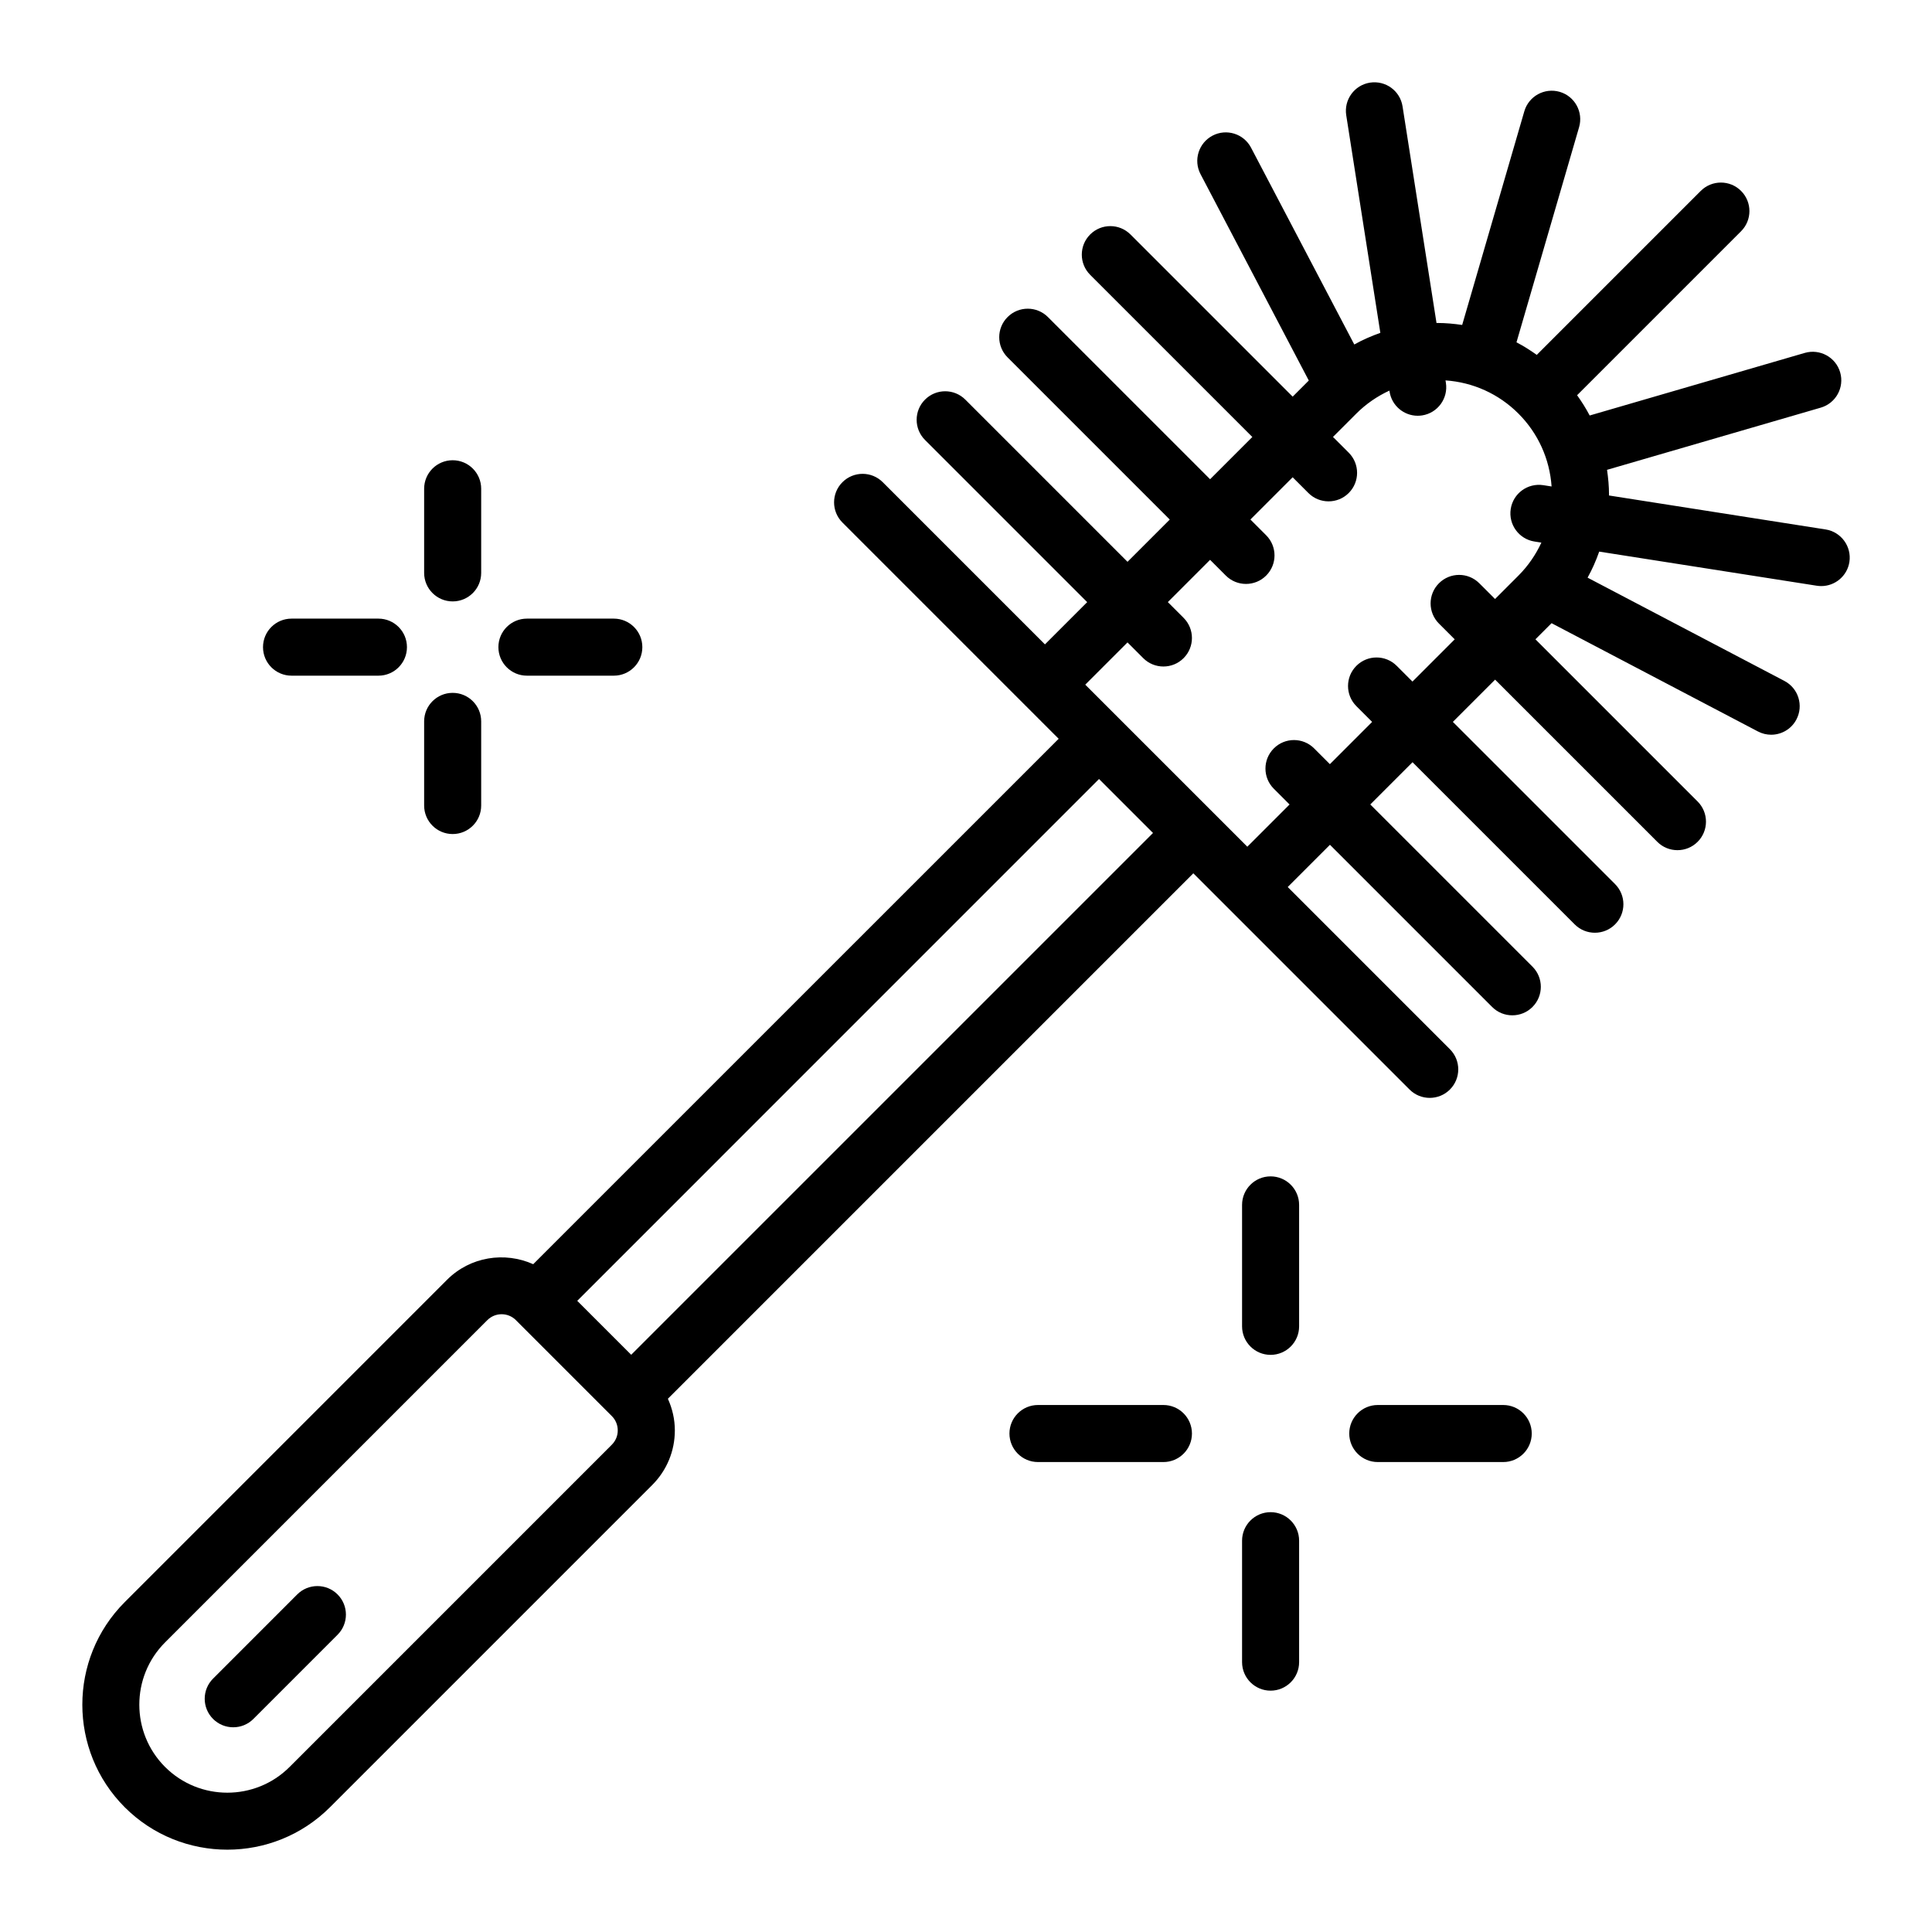 <?xml version="1.0" encoding="UTF-8"?>
<!-- Uploaded to: ICON Repo, www.iconrepo.com, Generator: ICON Repo Mixer Tools -->
<svg fill="#000000" width="800px" height="800px" version="1.1" viewBox="144 144 512 512" xmlns="http://www.w3.org/2000/svg">
 <g>
  <path d="m222.77 566.54-22.305 22.309c-2.953 2.953-2.953 7.734 0 10.688 1.477 1.477 3.41 2.211 5.344 2.211s3.871-0.734 5.344-2.211l22.305-22.309c2.953-2.953 2.953-7.734 0-10.688-2.949-2.953-7.738-2.953-10.688 0z"/>
  <path d="m627.8 284.31-57.406-9.004c0-0.074 0.012-0.152 0.012-0.227 0-2.223-0.211-4.41-0.523-6.57l56.633-16.477c4.012-1.164 6.312-5.359 5.144-9.367-1.168-4.004-5.371-6.297-9.367-5.144l-57.012 16.59c-0.973-1.863-2.098-3.648-3.332-5.375l43.453-43.453c2.953-2.949 2.953-7.738 0-10.688-2.953-2.953-7.734-2.953-10.688 0l-43.453 43.453c-1.723-1.234-3.512-2.359-5.375-3.332l16.59-57.012c1.164-4.004-1.137-8.203-5.144-9.367-4.004-1.152-8.195 1.137-9.367 5.144l-16.473 56.633c-2.16-0.312-4.348-0.523-6.57-0.523-0.074 0-0.152 0.012-0.23 0.012l-9-57.406c-0.641-4.121-4.484-6.934-8.637-6.297-4.117 0.648-6.934 4.519-6.289 8.641l9.039 57.672c-2.383 0.836-4.695 1.848-6.906 3.078l-27.363-52.164c-1.941-3.699-6.516-5.117-10.203-3.18-3.691 1.941-5.117 6.508-3.18 10.203l28.691 54.695-4.273 4.273-42.98-42.98c-2.953-2.953-7.734-2.953-10.688 0-2.953 2.949-2.953 7.734 0 10.688l42.98 42.98-11.195 11.195-42.98-42.98c-2.953-2.953-7.734-2.953-10.688 0-2.953 2.949-2.953 7.734 0 10.688l42.98 42.98-11.195 11.195-42.98-42.98c-2.953-2.953-7.734-2.953-10.688 0-2.953 2.949-2.953 7.738 0 10.688l42.98 42.98-11.195 11.195-42.98-42.98c-2.953-2.953-7.734-2.953-10.688 0-2.953 2.949-2.953 7.734 0 10.688l48.32 48.324 8.984 8.984-139.25 139.24c-7.527-3.375-16.672-2.035-22.844 4.137l-85.402 85.41c-14.992 14.992-14.992 39.383 0 54.375 7.496 7.492 17.34 11.238 27.188 11.238 9.844 0 19.695-3.75 27.188-11.238l85.41-85.406c3.863-3.871 5.992-9.008 5.992-14.469 0-2.949-0.664-5.777-1.844-8.387l139.25-139.25 57.305 57.305c1.477 1.477 3.41 2.211 5.344 2.211 1.934 0 3.871-0.734 5.344-2.211 2.953-2.953 2.953-7.734 0-10.688l-42.977-42.98 11.191-11.191 42.98 42.98c1.477 1.477 3.41 2.211 5.344 2.211s3.871-0.734 5.344-2.211c2.953-2.953 2.953-7.738 0-10.688l-42.98-42.98 11.195-11.195 42.98 42.98c1.477 1.477 3.41 2.211 5.344 2.211s3.871-0.734 5.344-2.211c2.953-2.949 2.953-7.734 0-10.688l-42.98-42.98 11.195-11.195 42.98 42.98c1.477 1.477 3.41 2.211 5.344 2.211 1.934 0 3.871-0.734 5.344-2.211 2.953-2.949 2.953-7.734 0-10.688l-42.98-42.98 4.273-4.273 54.688 28.691c1.125 0.59 2.324 0.867 3.508 0.867 2.715 0 5.352-1.473 6.695-4.051 1.941-3.691 0.52-8.262-3.18-10.203l-52.164-27.371c1.23-2.211 2.242-4.519 3.078-6.902l57.672 9.043c0.398 0.059 0.789 0.09 1.18 0.09 3.656 0 6.871-2.66 7.453-6.387 0.629-4.106-2.188-7.977-6.312-8.621zm-321.65 242.54-85.406 85.41c-9.094 9.094-23.902 9.094-33 0-9.098-9.098-9.098-23.906 0-33.004l85.406-85.406c1.043-1.043 2.414-1.566 3.785-1.566s2.742 0.523 3.785 1.566l0.215 0.223s0.004 0.004 0.004 0.004l25.203 25.203c1.012 1.008 1.566 2.352 1.566 3.785 0.008 1.434-0.551 2.773-1.559 3.785zm5.121-23.82-14.297-14.297 138.28-138.29 14.305 14.305zm235.12-206.48-6.191 6.191-4.172-4.172c-2.953-2.953-7.734-2.953-10.688 0-2.953 2.949-2.953 7.734 0 10.688l4.172 4.172-11.195 11.195-4.172-4.172c-2.953-2.953-7.734-2.953-10.688 0-2.953 2.949-2.953 7.734 0 10.688l4.172 4.172-11.195 11.195-4.172-4.172c-2.953-2.953-7.734-2.953-10.688 0-2.953 2.949-2.953 7.738 0 10.688l4.172 4.172-11.191 11.191-8.98-8.98-24.988-24.984s-0.004 0-0.004-0.004l-8.977-8.977 11.195-11.195 4.172 4.172c1.477 1.477 3.41 2.211 5.344 2.211 1.934 0 3.871-0.734 5.344-2.211 2.953-2.949 2.953-7.738 0-10.688l-4.172-4.172 11.195-11.195 4.172 4.172c1.477 1.477 3.41 2.211 5.344 2.211s3.871-0.734 5.344-2.211c2.953-2.949 2.953-7.734 0-10.688l-4.172-4.172 11.195-11.195 4.172 4.172c1.477 1.477 3.41 2.211 5.344 2.211 1.934 0 3.871-0.734 5.344-2.211 2.953-2.949 2.953-7.734 0-10.688l-4.172-4.172 6.191-6.191c2.574-2.574 5.547-4.602 8.758-6.086l0.047 0.277c0.578 3.727 3.797 6.387 7.453 6.387 0.387 0 0.781-0.031 1.18-0.09 4.121-0.645 6.941-4.516 6.293-8.637l-0.102-0.645c7.301 0.508 14.098 3.566 19.32 8.793 5.223 5.223 8.281 12.02 8.793 19.32l-2.191-0.344c-4.137-0.637-7.992 2.172-8.637 6.297-0.648 4.121 2.172 7.992 6.293 8.637l1.828 0.289c-1.488 3.207-3.516 6.176-6.09 8.75z"/>
  <path d="m221.26 323.06h23.027c4.176 0 7.559-3.379 7.559-7.559 0-4.176-3.379-7.559-7.559-7.559h-23.027c-4.176 0-7.559 3.379-7.559 7.559 0 4.176 3.383 7.559 7.559 7.559z"/>
  <path d="m283.64 323.06h23.027c4.176 0 7.559-3.379 7.559-7.559 0-4.176-3.379-7.559-7.559-7.559h-23.027c-4.176 0-7.559 3.379-7.559 7.559 0.004 4.176 3.383 7.559 7.559 7.559z"/>
  <path d="m263.96 365.03c4.176 0 7.559-3.379 7.559-7.559v-22.297c0-4.176-3.379-7.559-7.559-7.559-4.176 0-7.559 3.379-7.559 7.559v22.297c0 4.176 3.387 7.559 7.559 7.559z"/>
  <path d="m263.96 303.38c4.176 0 7.559-3.379 7.559-7.559v-22.293c0-4.176-3.379-7.559-7.559-7.559-4.176 0-7.559 3.379-7.559 7.559v22.293c0 4.176 3.387 7.559 7.559 7.559z"/>
  <path d="m452.32 516.34h-33.246c-4.172 0-7.559 3.387-7.559 7.559 0 4.172 3.387 7.559 7.559 7.559h33.246c4.172 0 7.559-3.387 7.559-7.559-0.004-4.176-3.387-7.559-7.559-7.559z"/>
  <path d="m542.37 516.34h-33.246c-4.172 0-7.559 3.387-7.559 7.559 0 4.172 3.387 7.559 7.559 7.559h33.246c4.172 0 7.559-3.387 7.559-7.559-0.004-4.176-3.387-7.559-7.559-7.559z"/>
  <path d="m480.72 544.74c-4.172 0-7.559 3.387-7.559 7.559v32.184c0 4.172 3.387 7.559 7.559 7.559s7.559-3.387 7.559-7.559v-32.184c0-4.172-3.387-7.559-7.559-7.559z"/>
  <path d="m480.72 455.75c-4.172 0-7.559 3.387-7.559 7.559v32.184c0 4.172 3.387 7.559 7.559 7.559s7.559-3.387 7.559-7.559v-32.184c0-4.172-3.387-7.559-7.559-7.559z"/>
 </g>
</svg>